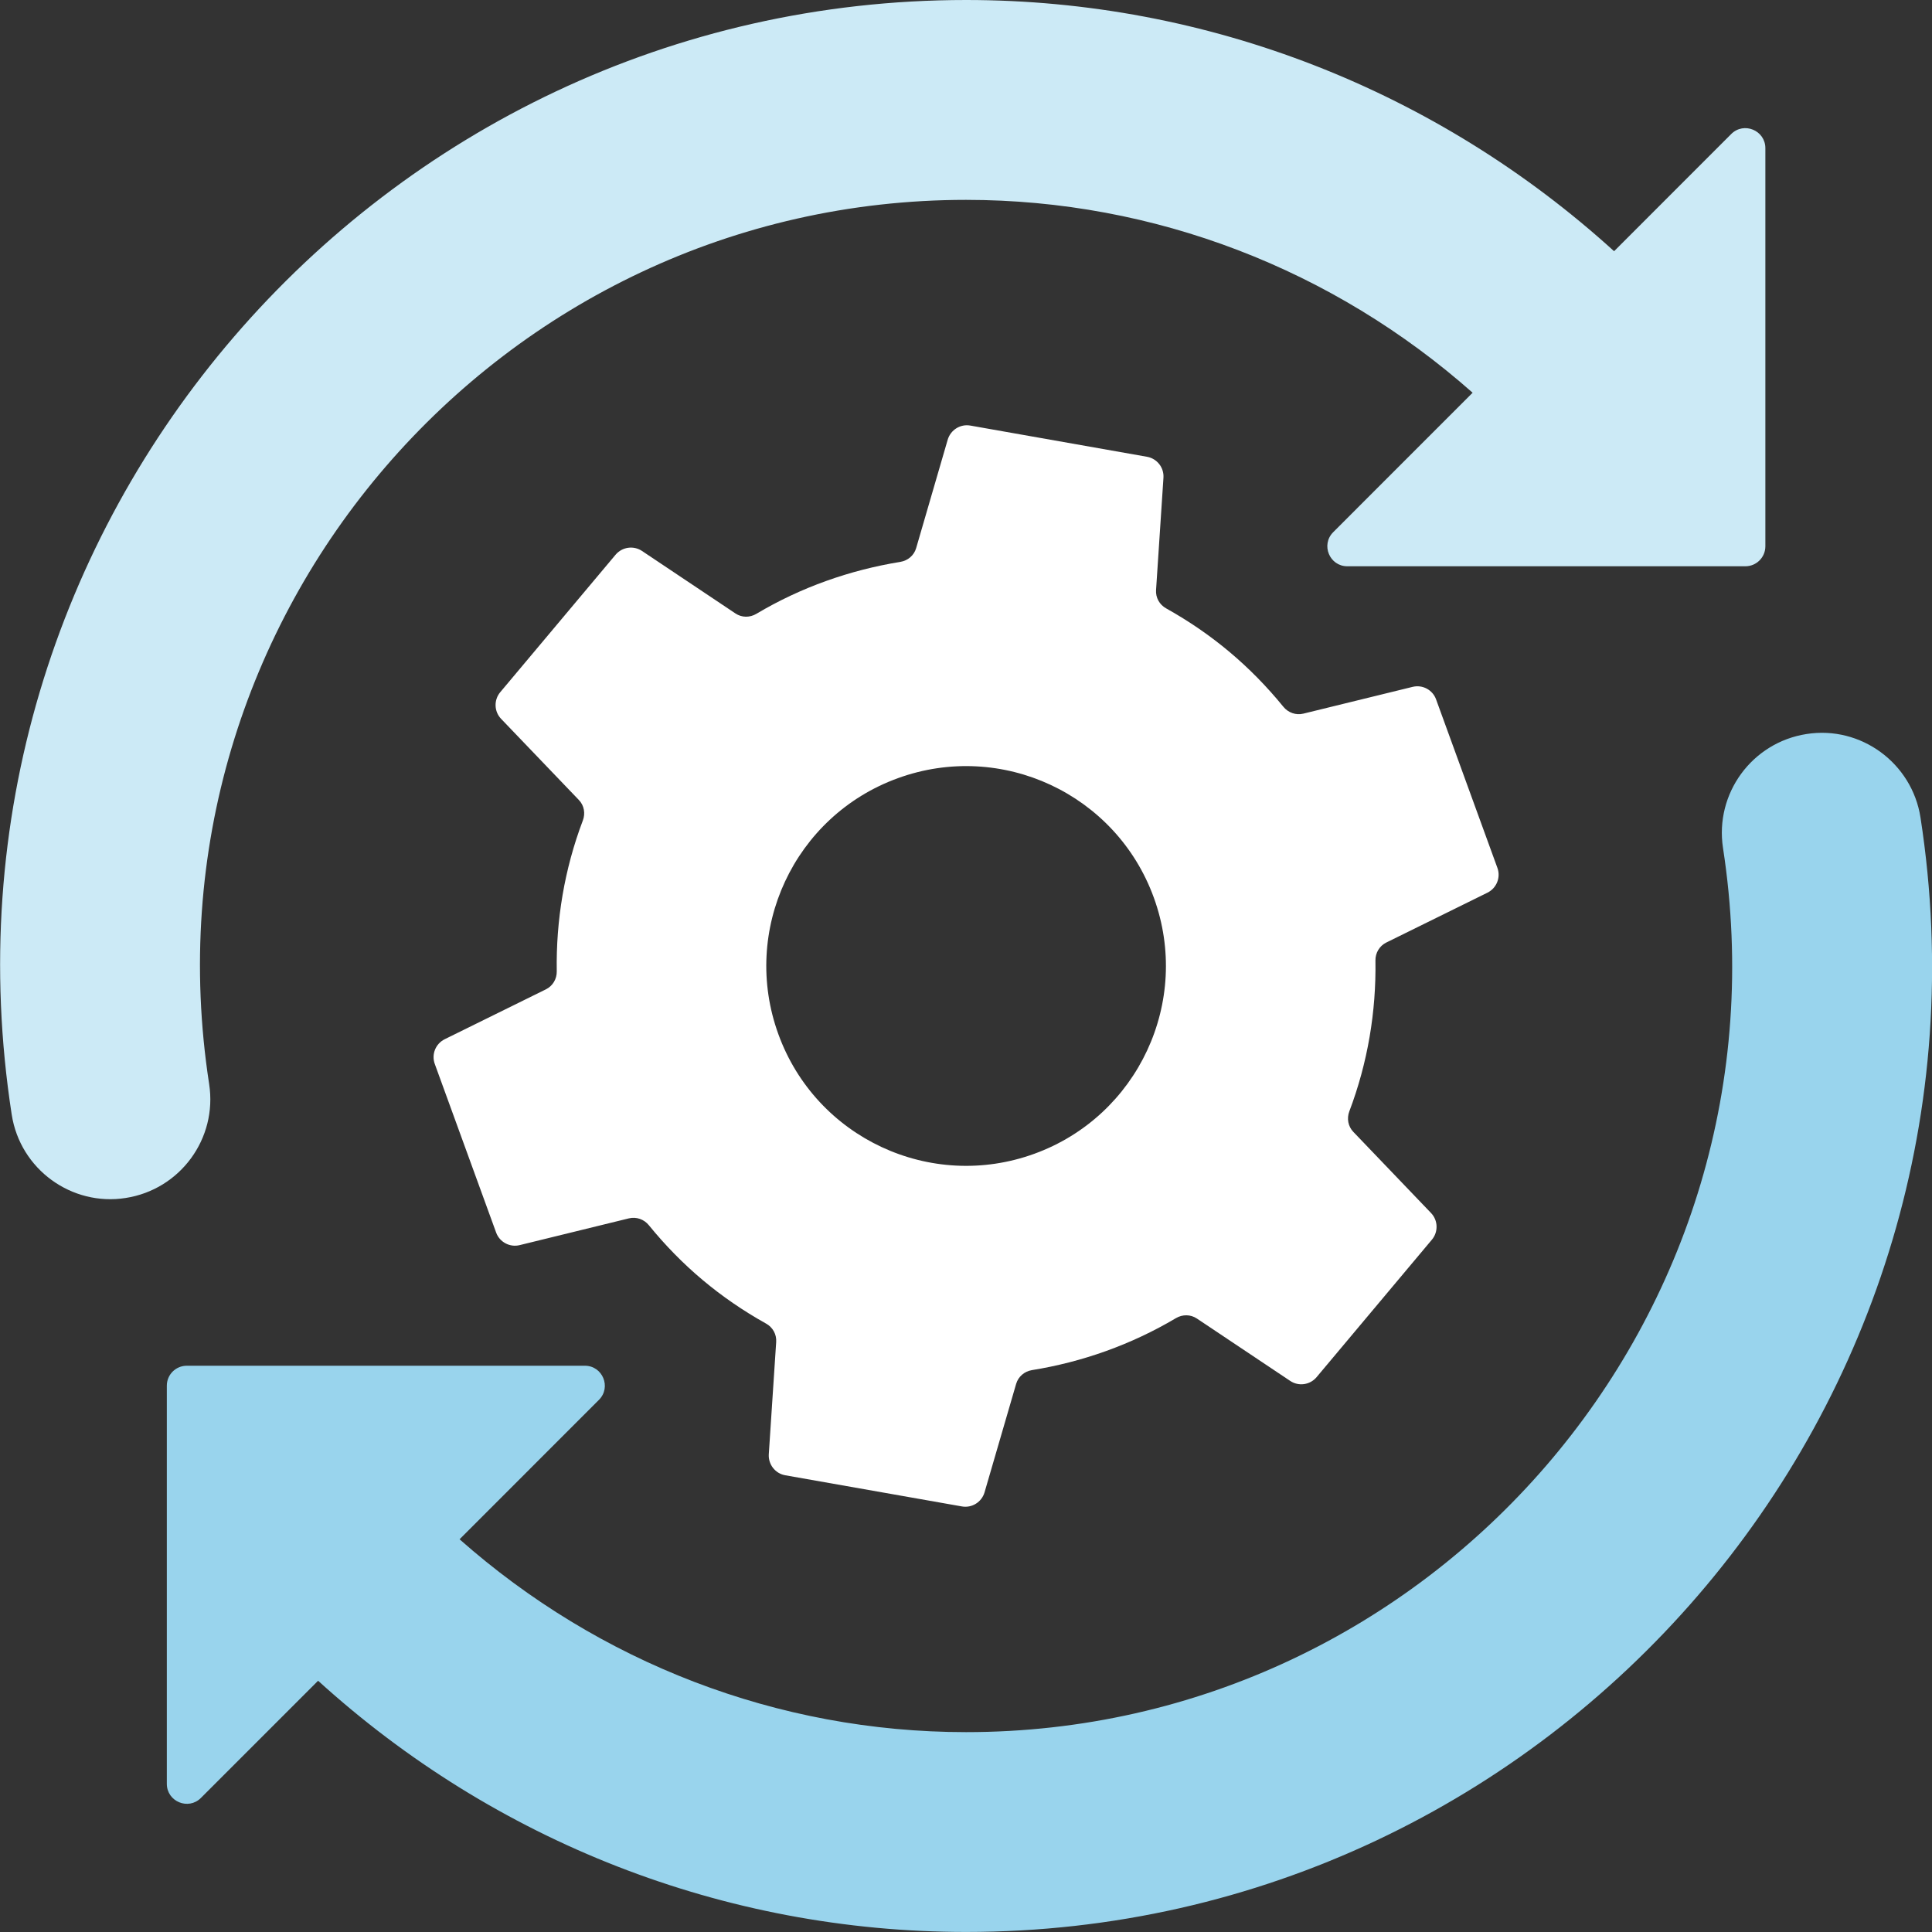 <svg width="40" height="40" viewBox="0 0 40 40" fill="none" xmlns="http://www.w3.org/2000/svg">
<rect x="0" y="0" width="40" height="40" fill="#333333" stroke="none"/>
<g clip-path="url(#clip0_2699_2415)">
<path d="M20.002 39.999C14.989 39.999 10.241 38.12 6.586 34.798L4.16 37.224C3.9 37.485 3.454 37.3 3.454 36.932V28.689C3.454 28.46 3.639 28.276 3.868 28.276H12.108C12.477 28.276 12.661 28.721 12.401 28.982L9.515 31.869C12.395 34.417 16.095 35.862 20.002 35.862C29.643 35.862 37.168 27.248 35.673 17.557C35.5 16.429 36.273 15.372 37.403 15.197C38.524 15.02 39.587 15.797 39.762 16.927C41.646 29.111 32.179 39.999 20.002 39.999Z" fill="#99D4ED"/>
<path d="M2.601 24.803C1.488 24.979 0.417 24.214 0.242 23.073C-1.642 10.888 7.824 0 20.002 0C25.015 0 29.762 1.88 33.418 5.201L35.843 2.775C36.104 2.514 36.55 2.699 36.55 3.068V11.31C36.55 11.539 36.365 11.724 36.136 11.724H27.895C27.527 11.724 27.342 11.279 27.603 11.018L30.489 8.131C27.61 5.582 23.909 4.138 20.002 4.138C10.36 4.138 2.835 12.752 4.33 22.443C4.505 23.572 3.73 24.629 2.601 24.803Z" fill="#CCEAF6"/>
<path d="M29.246 14.221L26.985 14.775C26.831 14.812 26.672 14.757 26.571 14.633C25.886 13.793 25.092 13.126 24.146 12.597C24.006 12.52 23.924 12.374 23.935 12.215L24.088 9.891C24.102 9.68 23.954 9.493 23.747 9.457L20.09 8.811C19.882 8.774 19.681 8.901 19.621 9.104L18.968 11.348C18.924 11.499 18.797 11.607 18.641 11.633C17.6 11.802 16.586 12.157 15.659 12.709C15.524 12.789 15.358 12.789 15.227 12.701L13.292 11.407C13.117 11.29 12.881 11.323 12.744 11.486L10.357 14.331C10.222 14.492 10.229 14.731 10.375 14.883L11.985 16.563C12.094 16.676 12.123 16.841 12.067 16.988C11.685 17.995 11.51 19.055 11.527 20.11C11.53 20.268 11.444 20.413 11.303 20.483L9.207 21.516C9.018 21.61 8.929 21.83 9.002 22.029L10.272 25.519C10.344 25.717 10.555 25.829 10.759 25.779L13.02 25.225C13.175 25.188 13.333 25.243 13.434 25.367C14.118 26.207 14.914 26.875 15.86 27.403C15.999 27.48 16.081 27.626 16.07 27.785L15.917 30.109C15.904 30.32 16.051 30.508 16.258 30.544L19.915 31.189C20.123 31.226 20.325 31.099 20.384 30.897L21.038 28.652C21.082 28.501 21.209 28.393 21.364 28.367C22.407 28.199 23.419 27.841 24.346 27.291C24.481 27.211 24.648 27.211 24.779 27.298L26.712 28.59C26.887 28.708 27.123 28.674 27.259 28.512L29.646 25.666C29.781 25.505 29.774 25.266 29.628 25.114L28.019 23.434C27.91 23.321 27.881 23.156 27.936 23.01C28.318 22.003 28.494 20.942 28.477 19.887C28.474 19.73 28.56 19.585 28.7 19.515L30.796 18.482C30.985 18.388 31.075 18.167 31.002 17.968L29.732 14.479C29.661 14.283 29.451 14.17 29.246 14.221ZM21.417 23.887C19.27 24.669 16.896 23.561 16.116 21.414C15.334 19.266 16.441 16.892 18.588 16.112C20.735 15.33 23.109 16.437 23.889 18.585C24.67 20.733 23.562 23.106 21.417 23.887Z" fill="white"/>
</g>
<defs>
<clipPath id="clip0_2699_2415">
<rect width="40" height="39.999" fill="white" transform="translate(0.002)"/>
</clipPath>
</defs>
</svg>
